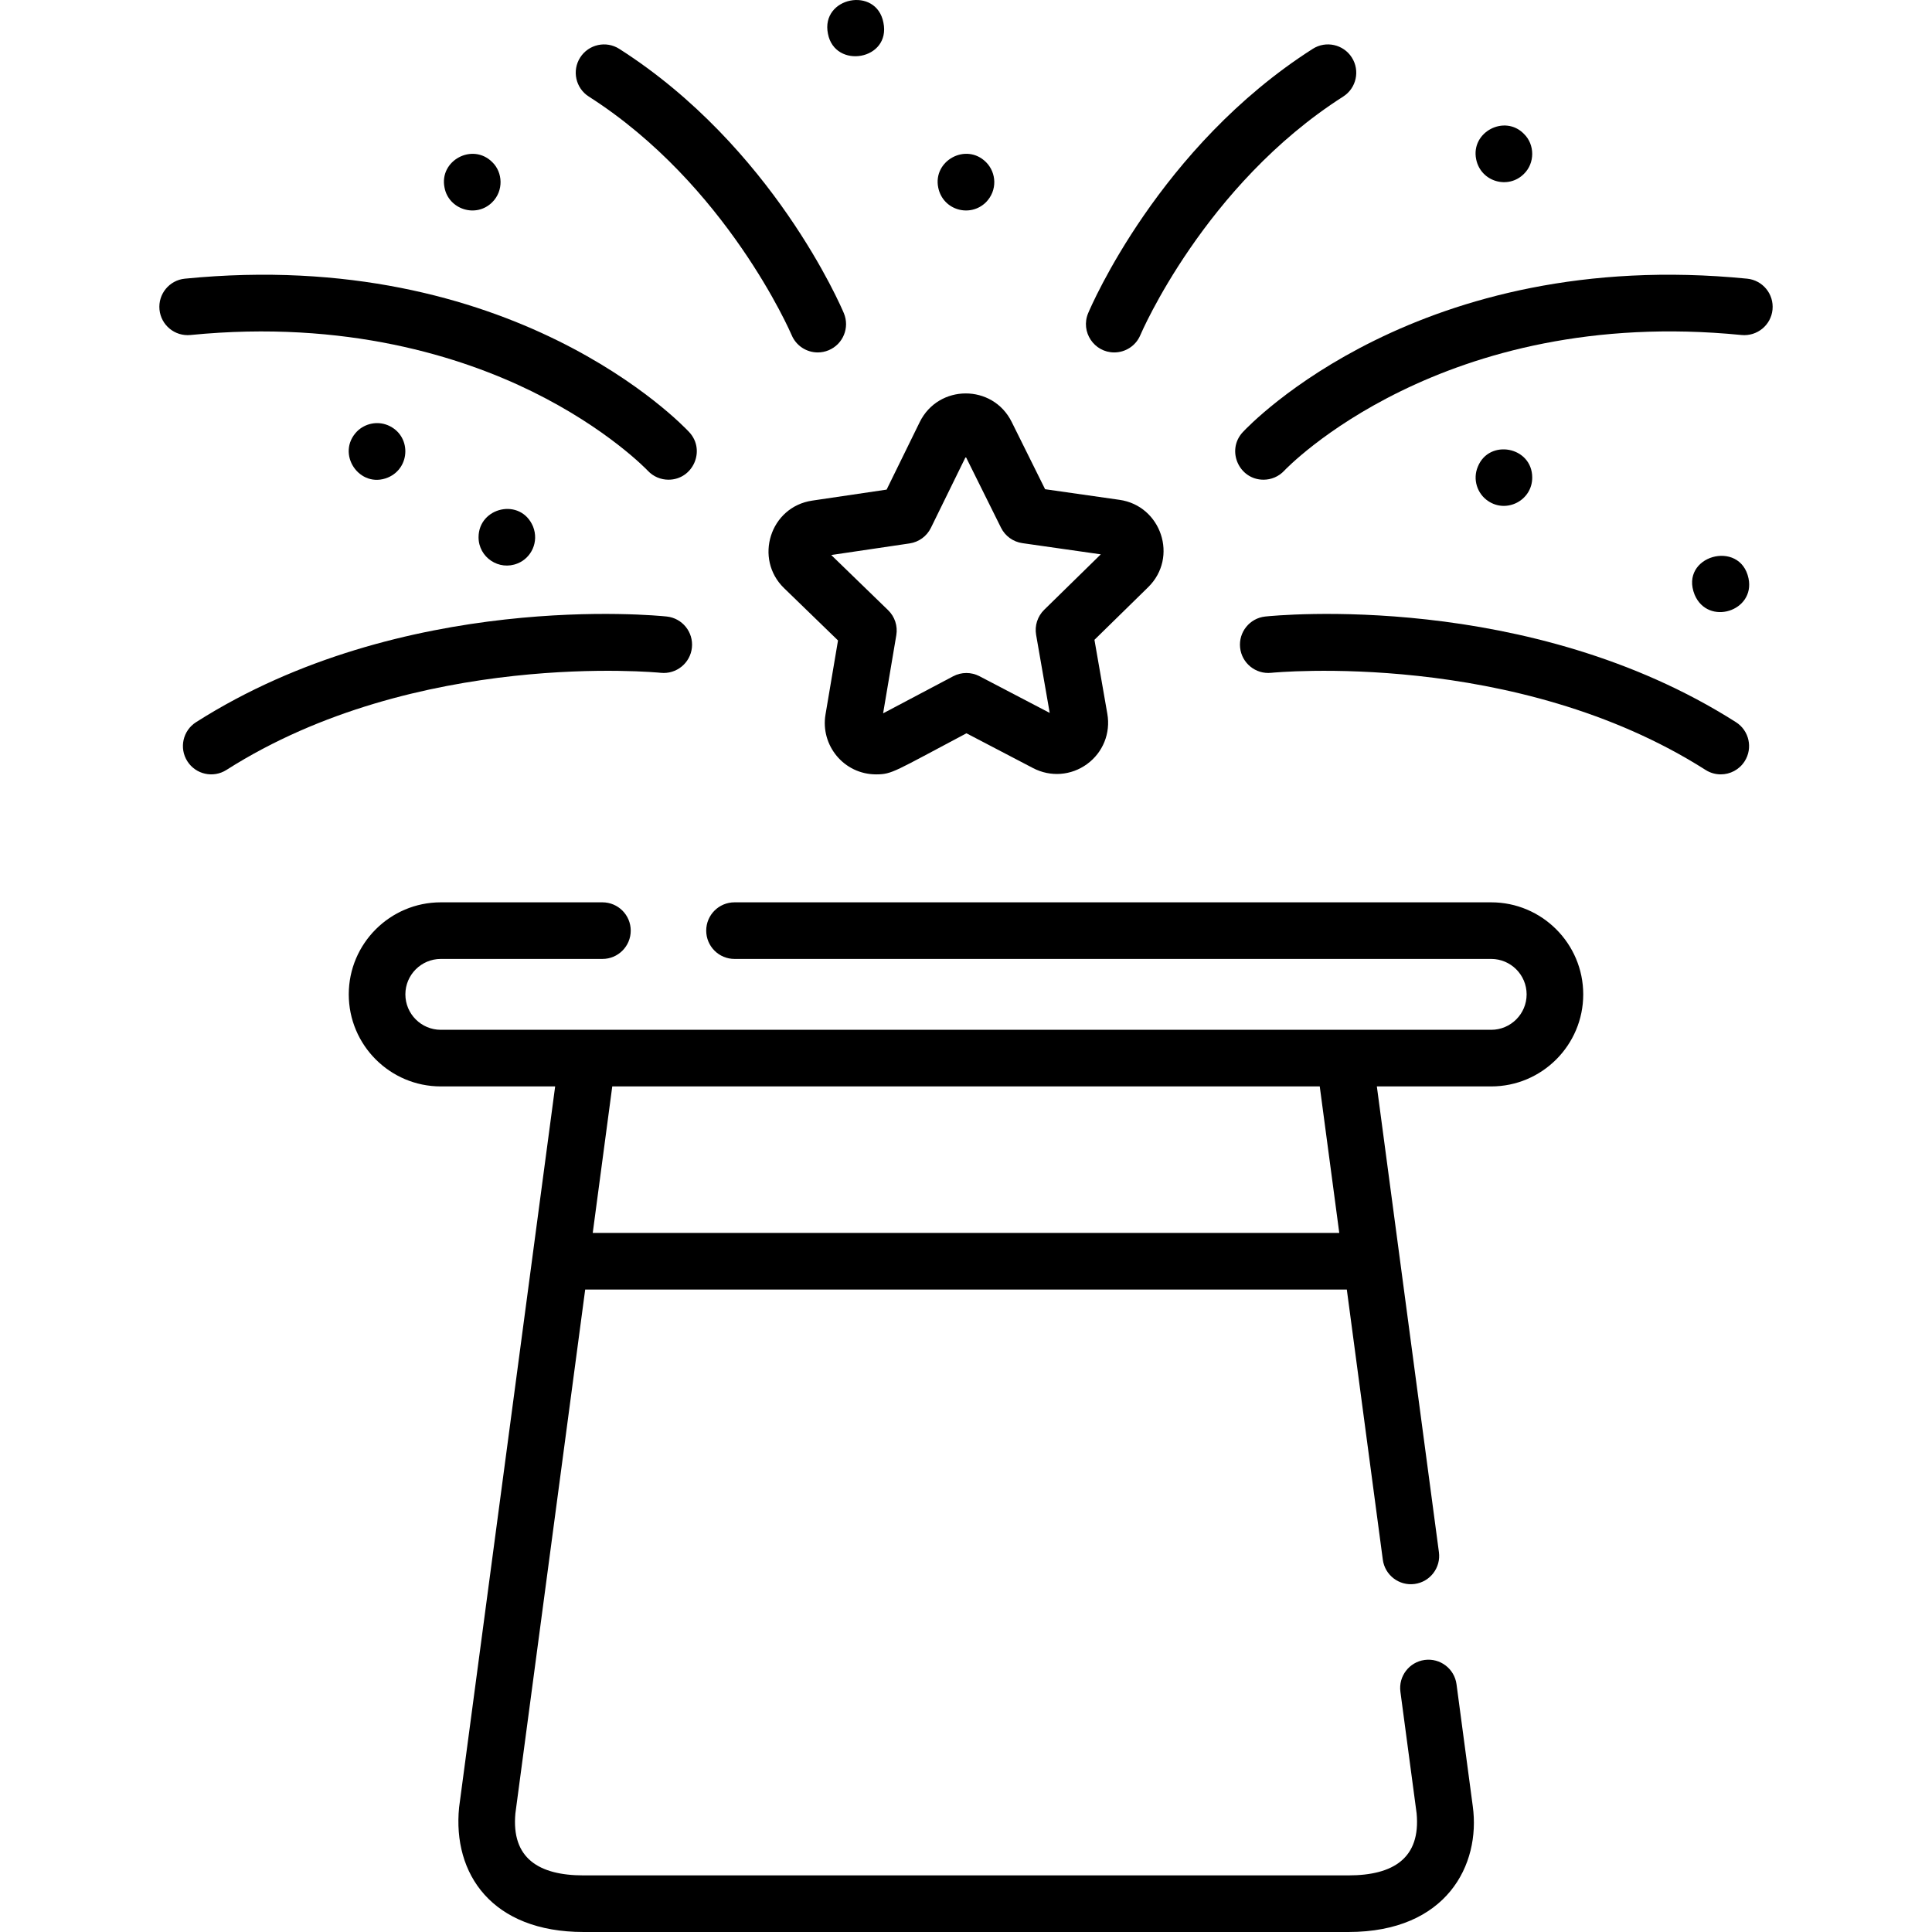 <?xml version="1.0" encoding="iso-8859-1"?>
<!-- Generator: Adobe Illustrator 19.0.0, SVG Export Plug-In . SVG Version: 6.00 Build 0)  -->
<svg version="1.1" id="Capa_1" xmlns="http://www.w3.org/2000/svg" xmlns:xlink="http://www.w3.org/1999/xlink" x="0px" y="0px"
	 viewBox="0 0 512.001 512.001" style="enable-background:new 0 0 512.001 512.001;" xml:space="preserve">
<g>
	<g>
		<path d="M182.649,114.521c-1.872-2.016-46.842-49.268-133.657-40.67c-4.123,0.408-7.133,4.082-6.725,8.204
			c0.408,4.123,4.073,7.128,8.204,6.726c41.324-4.094,72.036,5.877,90.525,14.962c20.024,9.838,30.491,20.808,30.673,21.001
			c1.477,1.582,3.478,2.383,5.486,2.383C183.659,127.126,187.113,119.327,182.649,114.521z"/>
	</g>
</g>
<g>
	<g>
		<path d="M176.693,163.384c-2.826-0.3-69.863-6.926-124.742,28.004c-3.495,2.224-4.525,6.86-2.3,10.355
			c2.223,3.493,6.858,4.526,10.355,2.3c50.359-32.052,114.463-25.81,115.114-25.74c4.105,0.425,7.806-2.553,8.243-6.671
			C183.799,167.512,180.813,163.819,176.693,163.384z"/>
	</g>
</g>
<g>
	<g>
		<path d="M223.628,82.993c-0.751-1.788-18.863-44.099-59.512-70.044c-3.492-2.228-8.13-1.204-10.358,2.287
			c-2.23,3.49-1.206,8.129,2.286,10.358c36.467,23.275,53.471,62.55,53.753,63.21c1.206,2.868,3.989,4.596,6.918,4.596
			c0.968,0,1.952-0.188,2.901-0.587C223.436,91.209,225.232,86.812,223.628,82.993z"/>
	</g>
</g>
<g>
	<g>
		<path d="M463.009,73.851c-86.816-8.596-131.786,38.653-133.657,40.67c-4.463,4.806-1.011,12.606,5.495,12.606
			c2.013,0,4.022-0.806,5.499-2.396c0.407-0.439,41.696-43.824,121.185-35.949c4.128,0.391,7.795-2.604,8.204-6.726
			C470.142,77.933,467.132,74.259,463.009,73.851z"/>
	</g>
</g>
<g>
	<g>
		<path d="M460.051,191.388c-54.879-34.93-121.917-28.305-124.742-28.004c-4.118,0.436-7.1,4.125-6.668,8.242
			c0.432,4.116,4.123,7.103,8.24,6.677c0.641-0.064,64.751-6.314,115.115,25.74c1.248,0.795,2.642,1.174,4.021,1.174
			c2.479,0,4.906-1.228,6.335-3.474C464.576,198.247,463.546,193.612,460.051,191.388z"/>
	</g>
</g>
<g>
	<g>
		<path d="M358.244,15.235c-2.229-3.491-6.868-4.517-10.358-2.287c-40.648,25.945-58.761,68.256-59.512,70.044
			c-2.082,4.958,1.582,10.407,6.912,10.407c2.93,0,5.714-1.728,6.919-4.599c0.166-0.395,17.008-39.755,53.752-63.207
			C359.449,23.364,360.473,18.726,358.244,15.235z"/>
	</g>
</g>
<g>
	<g>
		<path d="M261.309,42.971c-5.299-5.269-14.149-0.368-12.662,6.771c1.245,6,8.482,7.992,12.662,3.839
			C264.355,50.453,264.102,45.782,261.309,42.971z"/>
	</g>
</g>
<g>
	<g>
		<path d="M102.8,112.699c-2.933-1.214-6.151-0.399-8.181,1.62c-5.744,5.91,0.682,15.336,8.181,12.231
			C108.887,123.987,109.031,115.326,102.8,112.699z"/>
	</g>
</g>
<g>
	<g>
		<path d="M130.462,42.971c-5.226-5.228-14.152-0.432-12.652,6.771c1.075,5.716,8.342,8.152,12.652,3.839
			C133.478,50.57,133.289,45.715,130.462,42.971z"/>
	</g>
</g>
<g>
	<g>
		<path d="M141.255,139.513c-3.264-7.736-14.432-5.111-14.432,2.87c0,5.331,5.424,8.967,10.371,6.921
			C140.761,147.879,142.901,143.626,141.255,139.513z"/>
	</g>
</g>
<g>
	<g>
		<path d="M234.116,5.996c-1.866-9.758-16.683-6.765-14.702,2.94C221.234,18.45,236.146,15.937,234.116,5.996z"/>
	</g>
</g>
<g>
	<g>
		<path d="M391.636,123.692c-1.398,3.307-0.183,7.159,2.76,9.101c4.911,3.308,11.661-0.208,11.661-6.232
			C406.058,118.336,394.631,116.206,391.636,123.692z"/>
	</g>
</g>
<g>
	<g>
		<path d="M403.859,35.479c-5.075-5.228-14.164-0.496-12.652,6.761c1.238,5.972,8.508,8.014,12.652,3.84
			C406.783,43.242,406.788,38.323,403.859,35.479z"/>
	</g>
</g>
<g>
	<g>
		<path d="M463.376,153.275c-2.188-10.477-18.419-5.985-14.282,4.331C452.621,165.964,465.193,162,463.376,153.275z"/>
	</g>
</g>
<g>
	<g>
		<path d="M296.679,132.46l-19.718-2.814l-8.858-17.838c-5.01-10.095-19.414-10.044-24.371,0.059l-8.77,17.883l-19.702,2.914
			c-11.207,1.652-15.484,15.432-7.477,23.195l14.298,13.867l-3.317,19.639c-1.364,8.079,4.796,15.853,13.446,15.853
			c4.258-0.017,4.783-0.771,23.913-10.889l17.654,9.225c4.618,2.41,10.099,2,14.306-1.07c4.208-3.072,6.267-8.17,5.374-13.306
			l-3.416-19.622l14.226-13.936C312.363,147.694,307.716,134.026,296.679,132.46z M276.723,161.599
			c-1.763,1.728-2.564,4.213-2.14,6.645l3.602,20.687l-18.609-9.725c-2.188-1.143-4.799-1.137-6.981,0.018l-18.561,9.817
			l3.497-20.704c0.412-2.434-0.401-4.915-2.173-6.634l-15.072-14.618l20.772-3.074c2.442-0.361,4.55-1.9,5.637-4.117l9.245-18.851
			l9.339,18.806c1.098,2.211,3.213,3.74,5.658,4.09l20.786,2.967L276.723,161.599z"/>
	</g>
</g>
<g>
	<g>
		<path d="M395.182,239.127H194.655c-4.143,0-7.501,3.357-7.501,7.501s3.358,7.501,7.501,7.501h200.528
			c5.178,0,9.39,4.214,9.39,9.392c0,5.178-4.213,9.39-9.39,9.39c-10.815,0-265.3,0-278.365,0c-5.178,0-9.39-4.213-9.39-9.39
			c0-5.179,4.213-9.392,9.39-9.392h42.833c4.143,0,7.501-3.357,7.501-7.501s-3.358-7.501-7.501-7.501h-42.833
			c-13.45,0-24.392,10.942-24.392,24.394c0,13.45,10.942,24.392,24.392,24.392h30.303l-6.042,45.334
			c-0.001,0.005-0.001,0.011-0.001,0.017c-0.025,0.191-19.389,145.495-19.409,145.686c-1.775,17.652,8.699,33.051,32.984,33.051
			h202.694c26.068,0,35.057-17.839,32.958-33.291l-4.313-32.361c-0.546-4.106-4.316-6.992-8.426-6.445
			c-4.107,0.548-6.992,4.32-6.444,8.426l4.295,32.23c1.106,11.818-6.109,16.44-18.07,16.44H154.653
			c-11.937,0-19.173-4.602-18.068-16.44l18.498-138.82H356.92l9.539,71.585c0.547,4.107,4.318,6.998,8.426,6.445
			c4.107-0.548,6.992-4.32,6.444-8.426c-0.807-6.055-15.509-116.388-16.447-123.431h30.301c13.45,0,24.392-10.941,24.392-24.392
			C419.575,250.07,408.632,239.127,395.182,239.127z M157.082,326.737l5.174-38.824h187.492l5.174,38.824H157.082z"/>
	</g>
</g>
<g>
</g>
<g>
</g>
<g>
</g>
<g>
</g>
<g>
</g>
<g>
</g>
<g>
</g>
<g>
</g>
<g>
</g>
<g>
</g>
<g>
</g>
<g>
</g>
<g>
</g>
<g>
</g>
<g>
</g>
</svg>
